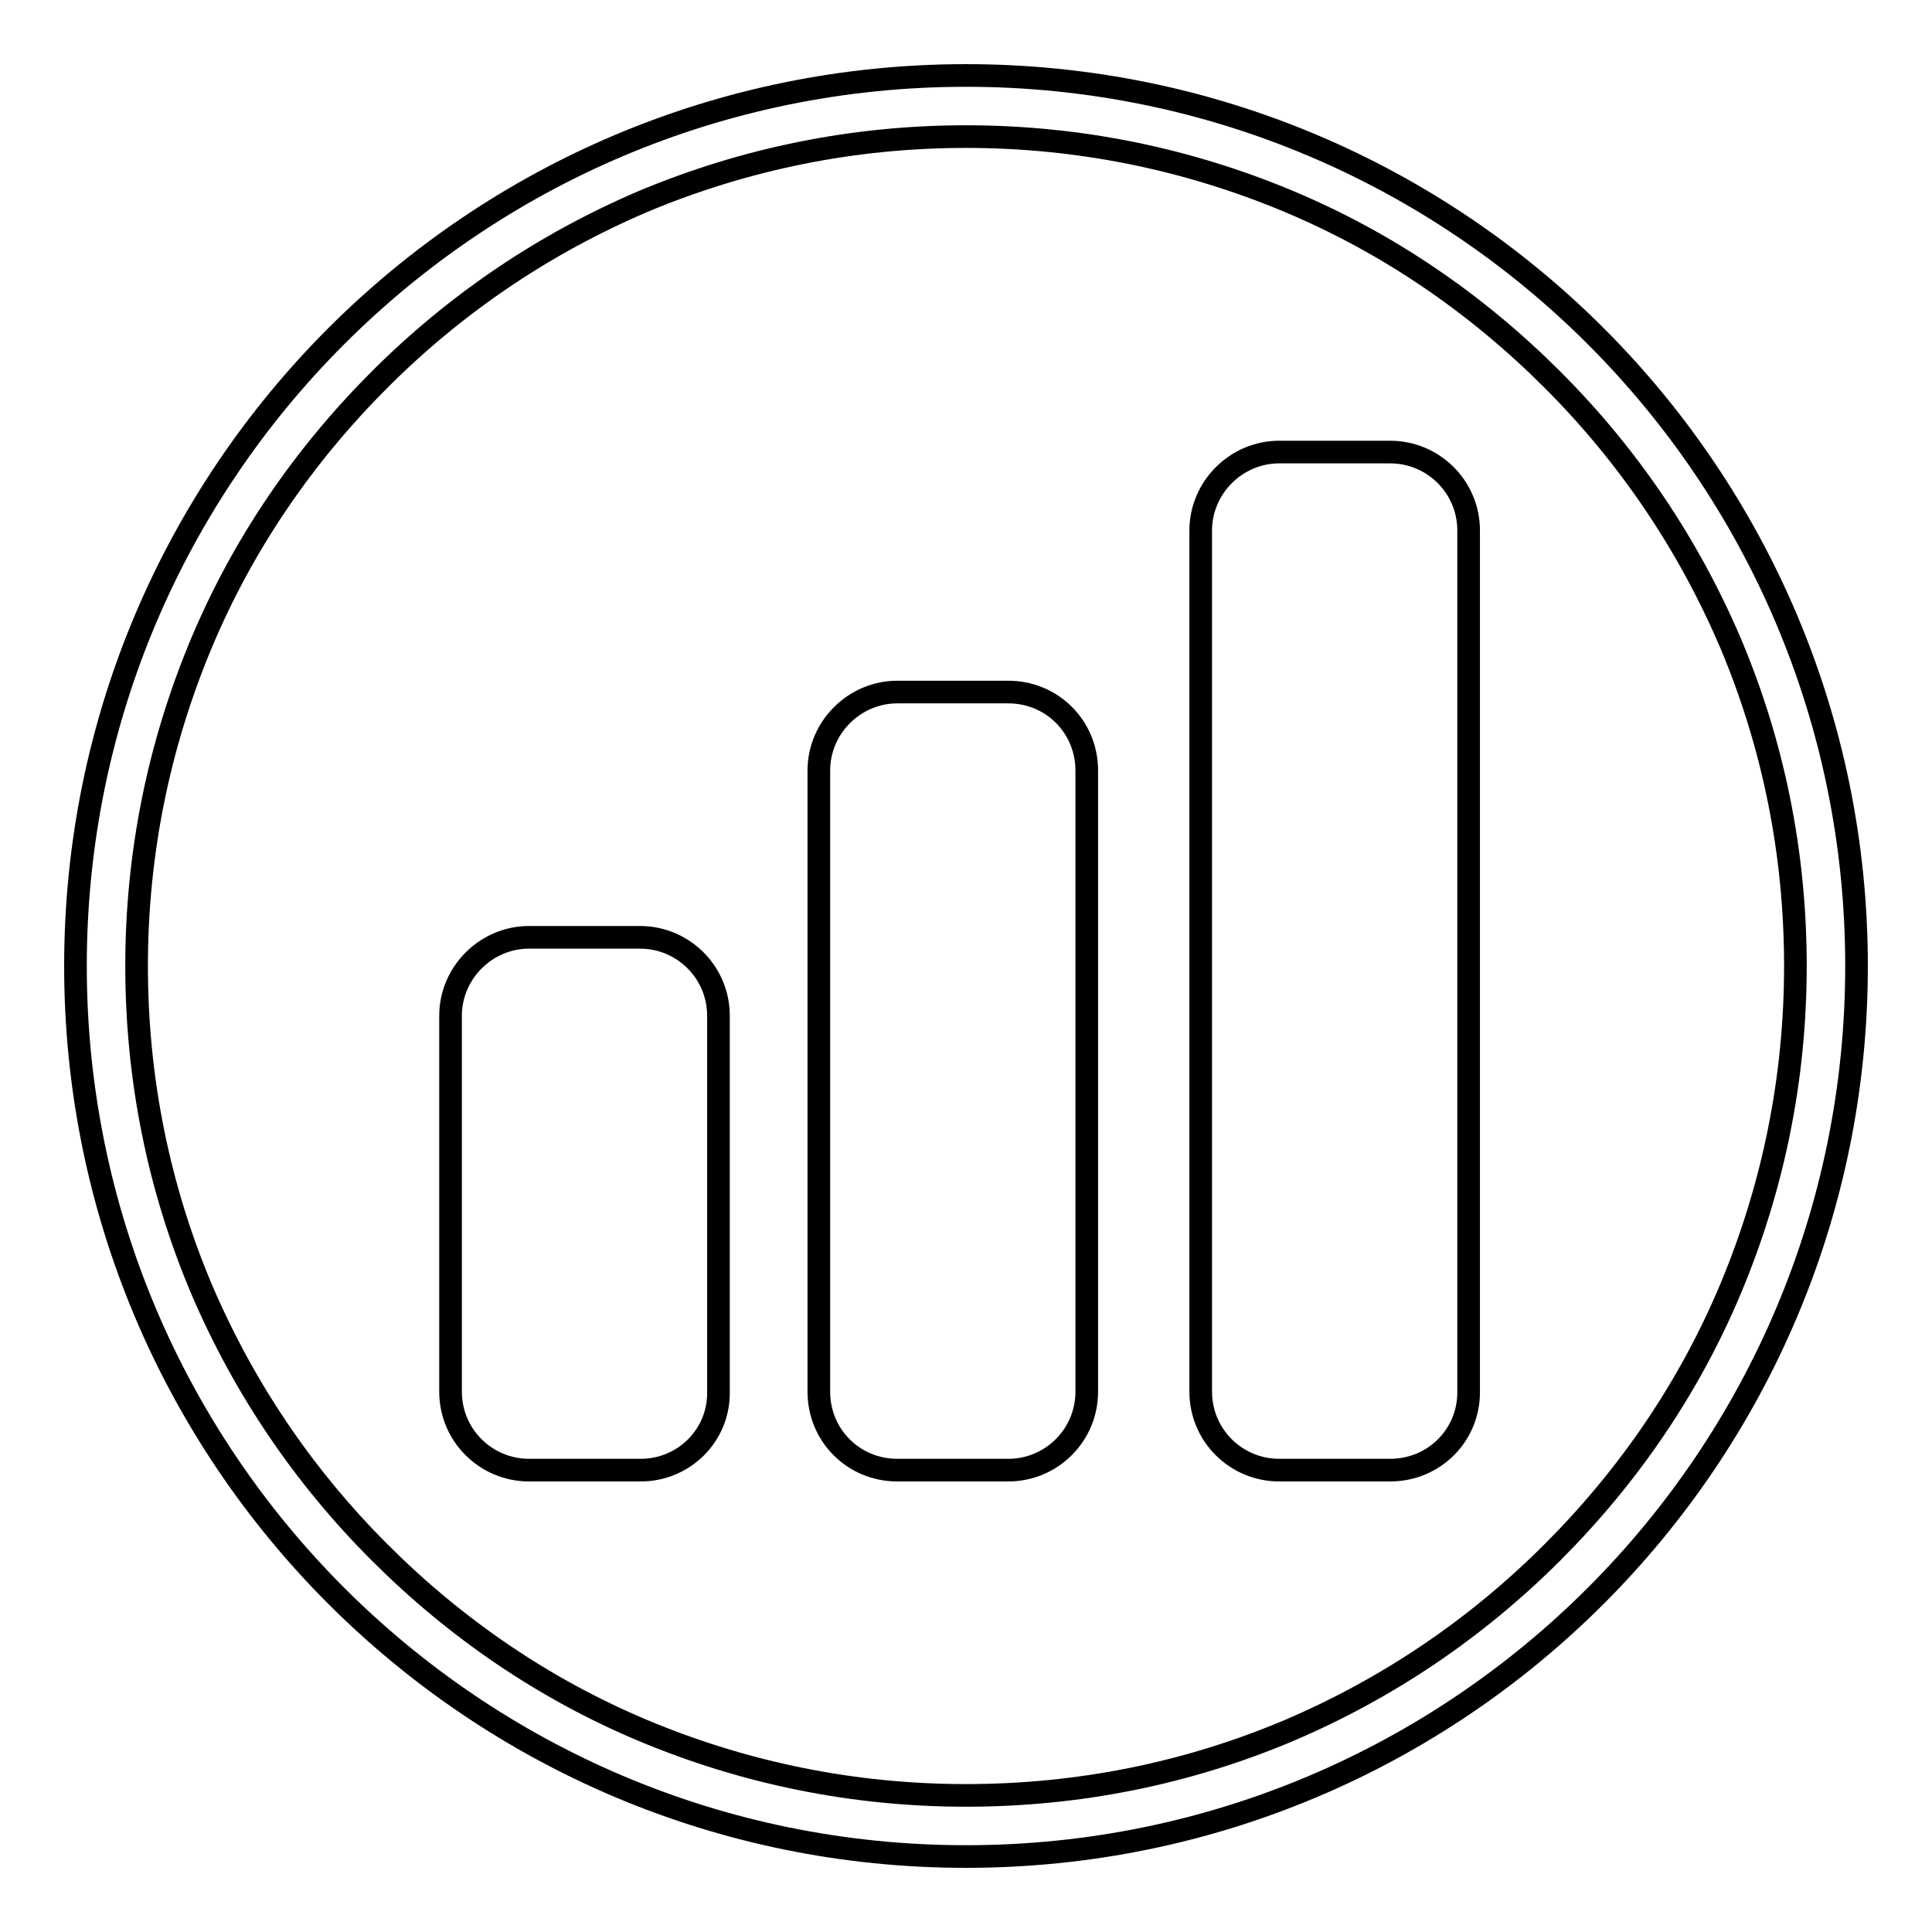 <?xml version="1.0" encoding="utf-8"?>
<!-- Svg Vector Icons : http://www.onlinewebfonts.com/icon -->
<!DOCTYPE svg PUBLIC "-//W3C//DTD SVG 1.1//EN" "http://www.w3.org/Graphics/SVG/1.1/DTD/svg11.dtd">
<svg version="1.1" xmlns="http://www.w3.org/2000/svg" xmlns:xlink="http://www.w3.org/1999/xlink" x="0px" y="0px" viewBox="0 0 256 256" enable-background="new 0 0 256 256" xml:space="preserve">
<g><g><path stroke-width="3" fill-opacity="0" stroke="#000000"  d="M128,18.1c14.8,0,29.2,2.9,42.8,8.6c13.1,5.5,24.8,13.5,34.9,23.6c10.1,10.1,18,21.8,23.6,34.9c5.7,13.5,8.6,27.9,8.6,42.8c0,14.8-2.9,29.2-8.6,42.8c-5.5,13.1-13.5,24.8-23.6,34.9c-10.1,10.1-21.8,18-34.9,23.6c-13.5,5.7-27.9,8.6-42.8,8.6c-14.8,0-29.2-2.9-42.8-8.6c-13.1-5.5-24.8-13.5-34.9-23.6c-10.1-10.1-18-21.8-23.6-34.9c-5.7-13.5-8.6-27.9-8.6-42.8c0-14.8,2.9-29.2,8.6-42.8c5.5-13.1,13.5-24.8,23.6-34.9c10.1-10.1,21.8-18,34.9-23.6C98.8,21,113.2,18.1,128,18.1 M128,10C62.8,10,10,62.8,10,128c0,65.2,52.8,118,118,118c65.2,0,118-52.8,118-118C246,62.8,193.2,10,128,10L128,10z"/><path stroke-width="3" fill-opacity="0" stroke="#000000"  d="M84.9,194.8H70.1c-5.7,0-10.4-4.6-10.4-10.4v-49.8c0-5.7,4.7-10.4,10.4-10.4h14.7c5.7,0,10.4,4.6,10.4,10.4v49.8C95.3,190.2,90.6,194.8,84.9,194.8L84.9,194.8z M133.6,194.8h-14.7c-5.8,0-10.4-4.6-10.4-10.4v-82.3c0-5.7,4.7-10.4,10.4-10.4h14.7c5.8,0,10.4,4.6,10.4,10.4v82.3C144,190.2,139.3,194.8,133.6,194.8L133.6,194.8z M184.2,194.8h-14.7c-5.7,0-10.4-4.6-10.4-10.4V70.3c0-5.7,4.7-10.4,10.4-10.4h14.7c5.7,0,10.4,4.6,10.4,10.4v114.2C194.6,190.2,190,194.8,184.2,194.8L184.2,194.8z"/></g></g>
</svg>